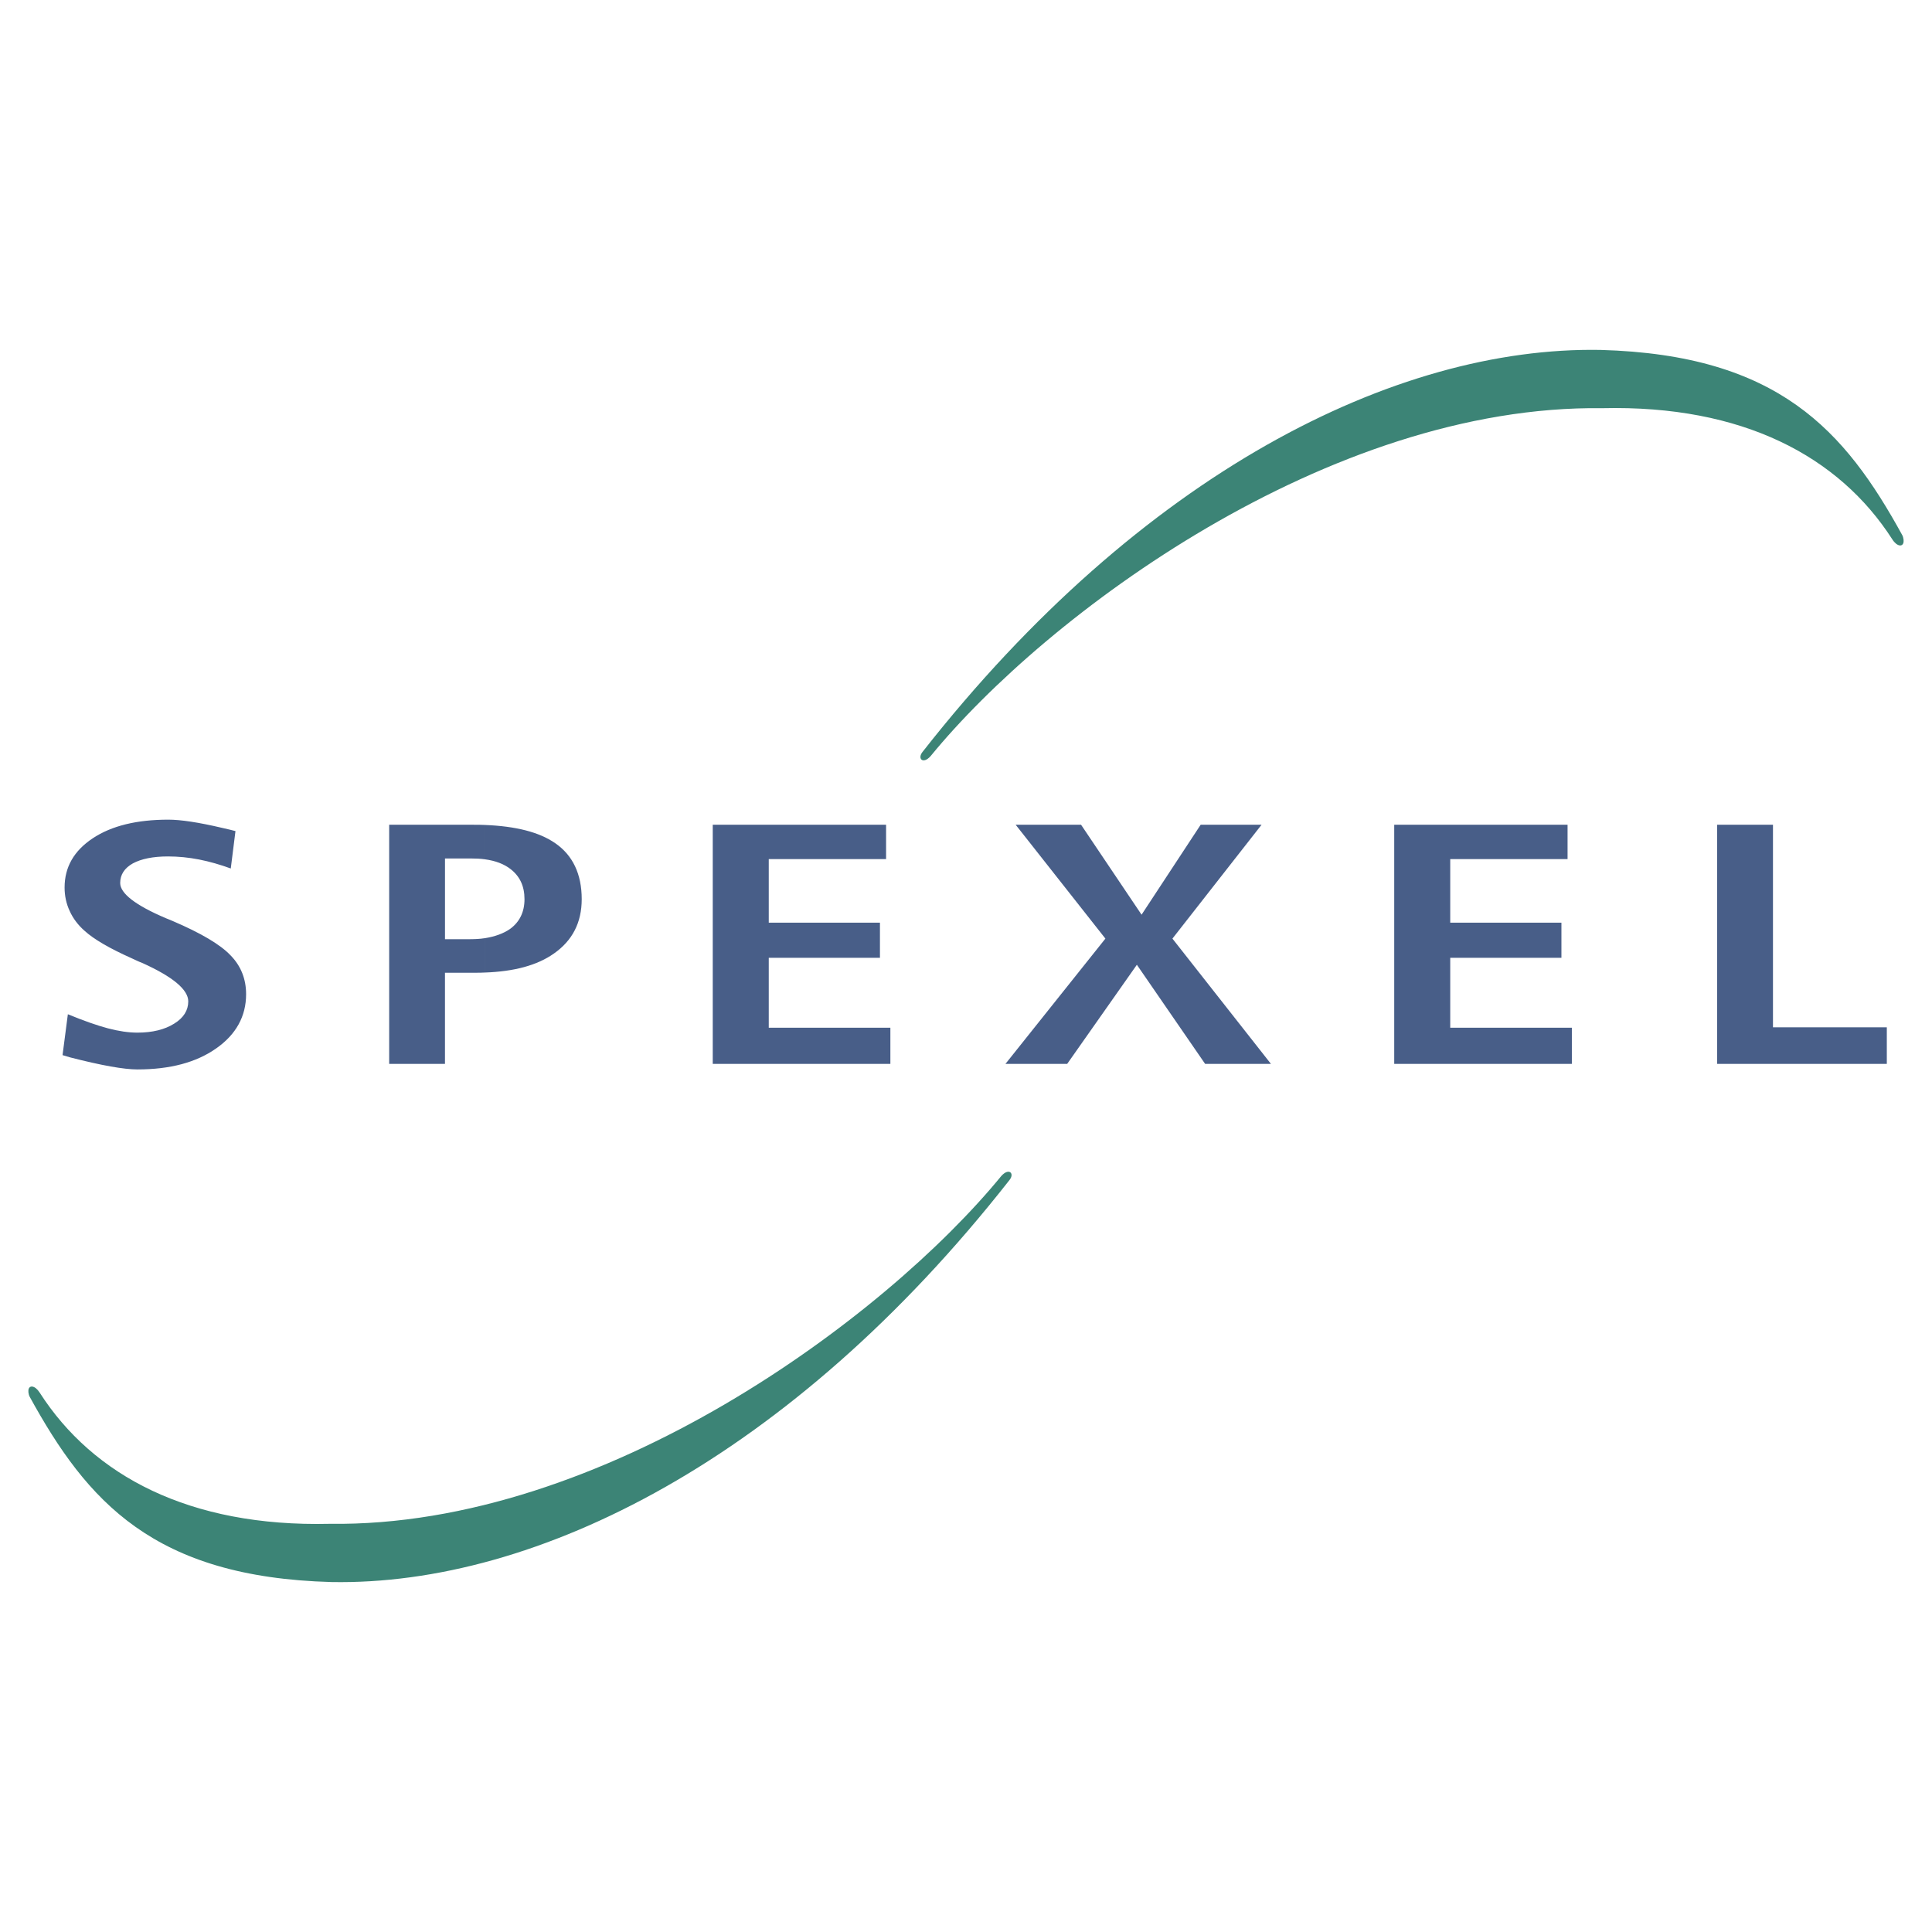 <?xml version="1.0" encoding="utf-8"?>
<!-- Generator: Adobe Illustrator 13.0.0, SVG Export Plug-In . SVG Version: 6.00 Build 14948)  -->
<!DOCTYPE svg PUBLIC "-//W3C//DTD SVG 1.0//EN" "http://www.w3.org/TR/2001/REC-SVG-20010904/DTD/svg10.dtd">
<svg version="1.0" id="Layer_1" xmlns="http://www.w3.org/2000/svg" xmlns:xlink="http://www.w3.org/1999/xlink" x="0px" y="0px"
	 width="192.756px" height="192.756px" viewBox="0 0 192.756 192.756" enable-background="new 0 0 192.756 192.756"
	 xml:space="preserve">
<g>
	<polygon fill-rule="evenodd" clip-rule="evenodd" fill="#FFFFFF" points="0,0 192.756,0 192.756,192.756 0,192.756 0,0 	"/>
	<path fill-rule="evenodd" clip-rule="evenodd" fill="#3C8476" d="M2.957,139.346c-0.082-0.162-0.102-0.326-0.123-0.447v-0.205
		c0.062-0.529,0.653-0.49,1.122,0.244c5.322,8.301,14.948,13.42,28.917,13.094c27.327,0.367,55.469-20.578,67.032-34.709
		c0.754-0.836,1.346-0.266,0.815,0.406c-21.82,27.816-47.189,40.48-67.644,40.113C15.315,157.354,8.688,149.787,2.957,139.346
		L2.957,139.346z M189.921,53.858v0.204c-0.061,0.53-0.652,0.49-1.121-0.245c-5.323-8.3-14.948-13.418-28.917-13.092
		c-27.327-0.368-55.47,20.577-67.033,34.709c-0.755,0.856-1.346,0.265-0.815-0.408c21.821-27.816,47.189-40.48,67.644-40.114
		c17.763,0.489,24.39,8.056,30.12,18.497C189.881,53.572,189.901,53.736,189.921,53.858L189.921,53.858z"/>
	<path fill-rule="evenodd" clip-rule="evenodd" fill="#485E88" d="M48.373,97.03v-3.426c1.02-0.163,1.856-0.469,2.508-0.918
		c0.958-0.693,1.448-1.692,1.448-2.977c0-1.306-0.469-2.284-1.387-2.998c-0.653-0.51-1.509-0.836-2.57-0.979v-3.426
		c3.1,0.123,5.425,0.714,7.015,1.815c1.754,1.203,2.651,3.08,2.651,5.588c0,2.345-0.938,4.14-2.773,5.424
		C53.593,96.317,51.289,96.928,48.373,97.03L48.373,97.03z M71.111,82.286h17.293v3.426H76.699v6.343h11.094v3.507H76.699v6.975
		h12.134v3.609H71.111V82.286L71.111,82.286z M101.334,82.286h6.525l6.036,8.973l5.895-8.973h6.076l-8.892,11.359l9.83,12.501
		h-6.566l-6.812-9.891l-6.954,9.891h-6.159l9.973-12.501L101.334,82.286L101.334,82.286z M139.102,82.286h17.294v3.426h-11.706
		v6.343h11.094v3.507h-11.094v6.975h12.134v3.609h-17.722V82.286L139.102,82.286z M171.322,82.286h5.568v20.21h11.358v3.65h-16.927
		V82.286L171.322,82.286z M23.493,82.918l-0.469,3.732c-1.061-0.388-2.121-0.693-3.161-0.897s-2.08-0.306-3.1-0.306
		c-1.509,0-2.671,0.245-3.507,0.693c-0.836,0.469-1.265,1.122-1.265,1.958c0,1.04,1.529,2.223,4.548,3.508
		c0.286,0.122,0.53,0.204,0.693,0.285c2.814,1.204,4.752,2.346,5.771,3.426c1.04,1.061,1.55,2.367,1.55,3.875
		c0,2.203-1,4.018-2.978,5.404c-1.999,1.408-4.609,2.102-7.872,2.102c-1.325,0-3.548-0.389-6.709-1.203
		c-0.326-0.104-0.571-0.164-0.754-0.225l0.53-4.078c1.591,0.652,2.917,1.121,3.997,1.406c1.081,0.285,2.06,0.428,2.937,0.428
		c1.509,0,2.733-0.305,3.671-0.896c0.938-0.572,1.407-1.326,1.407-2.223c0-1.164-1.529-2.447-4.548-3.814
		c-0.224-0.082-0.387-0.163-0.489-0.204c-0.122-0.061-0.306-0.143-0.571-0.265c-2.243-0.999-3.813-1.917-4.731-2.753
		c-0.653-0.571-1.162-1.244-1.489-1.978c-0.347-0.734-0.51-1.53-0.51-2.345c0-2.04,0.938-3.671,2.814-4.915
		c1.876-1.244,4.384-1.855,7.545-1.855c1.223,0,2.998,0.265,5.343,0.816C22.759,82.735,23.208,82.837,23.493,82.918L23.493,82.918z
		 M48.373,82.306v3.426c-0.428-0.061-0.877-0.082-1.366-0.082h-2.61v8.055H46.7c0.592,0,1.163-0.02,1.672-0.102v3.426
		c-0.306,0.021-0.632,0.021-0.938,0.021h-3.039v9.096h-5.567v-23.86h8.402C47.618,82.286,48.006,82.286,48.373,82.306L48.373,82.306
		z"/>
</g>
</svg>
